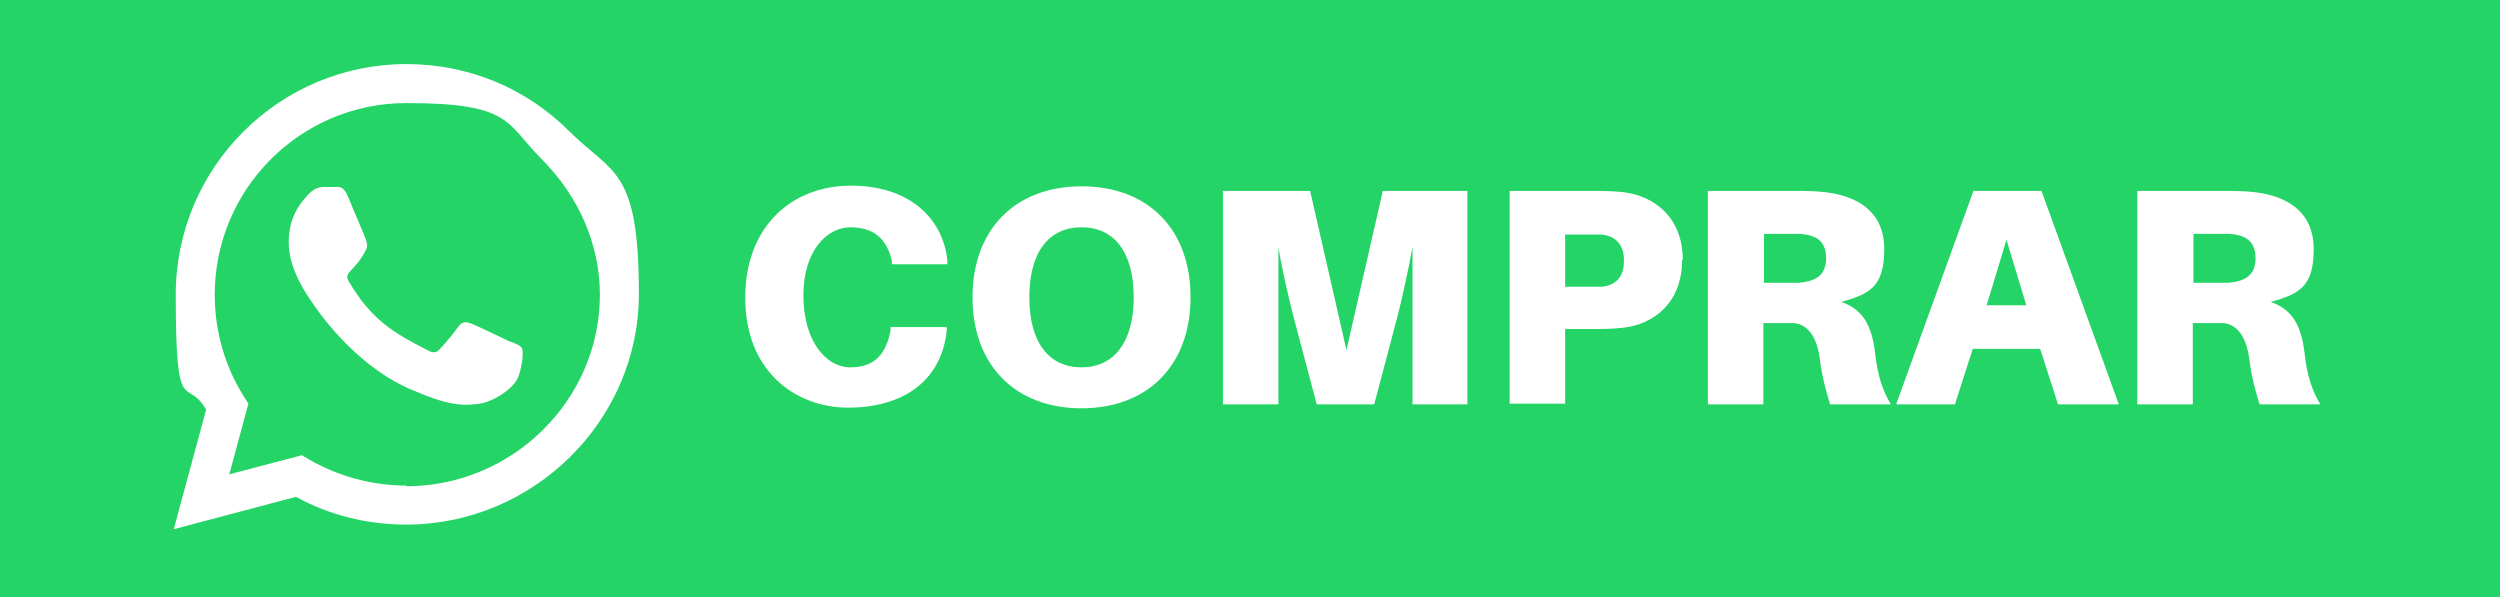 <?xml version="1.0" encoding="UTF-8"?>
<svg id="Capa_2" xmlns="http://www.w3.org/2000/svg" version="1.1" viewBox="0 0 378.4 90.4">
  <!-- Generator: Adobe Illustrator 29.0.1, SVG Export Plug-In . SVG Version: 2.1.0 Build 192)  -->
  <defs>
    <style>
      .st0 {
        fill: #fff;
      }

      .st1 {
        fill: #25d467;
      }

      .st2 {
        isolation: isolate;
      }
    </style>
  </defs>
  <g id="Capa_1-2">
    <rect class="st1" width="378.4" height="90.4"/>
    <g class="st2">
      <g class="st2">
        <path class="st0" d="M143.4,39.5v.5s-8.4,0-8.4,0v-.5c-.8-3.5-2.9-5.1-6.3-5.1s-7.1,3.4-7.1,10.3,3.4,10.9,7.1,10.9,5.4-2,6.1-5.6v-.5h8.5v.5c-.8,7.8-6.8,11.7-14.9,11.7s-15.6-5.6-15.6-16.6,7.2-17,16-17,13.9,4.9,14.6,11.3Z"/>
        <path class="st0" d="M180.2,45c0,10.3-6.5,16.8-16.5,16.8s-16.5-6.5-16.5-16.8,6.5-16.8,16.5-16.8,16.5,6.4,16.5,16.8ZM171.6,45c0-6.9-3-10.6-7.9-10.6s-7.9,3.7-7.9,10.6,3,10.6,7.9,10.6,7.9-3.8,7.9-10.6Z"/>
        <path class="st0" d="M222.2,61.2h-8.4v-13.6c0-2.8,0-7,0-10.2-.6,3.3-1.5,7.4-2.2,10.2l-3.6,13.6h-8.7l-3.6-13.6c-.7-2.8-1.7-7-2.2-10.2,0,3.3,0,7.4,0,10.2v13.6h-8.4V28.9h13.2l5.5,24.1,5.5-24.1h12.8v32.3Z"/>
        <path class="st0" d="M254.6,39.4c0,6.4-4.3,9.7-8.9,10.2-1.7.2-3,.2-5.1.2h-3.7v11.3h-8.4V28.9h12.2c2,0,3.3,0,5.1.2,4.7.6,8.9,3.9,8.9,10.2ZM245.8,39.4c0-2.4-1.3-3.7-3.4-3.9-.6,0-1.4,0-2.2,0h-3.3v7.9h3.3c.9,0,1.6,0,2.2,0,2.2-.2,3.4-1.5,3.4-3.9Z"/>
        <path class="st0" d="M286.2,61.2h-9.2c-.7-2.3-1.2-4.2-1.5-6.5-.4-3.6-1.8-5.6-4-5.8-.9,0-1.7,0-2.7,0h-1.9v12.3h-8.4V28.9h12.8c2,0,3.3,0,5.1.2,4.7.6,8.8,2.9,8.8,8.6s-2.2,6.8-6.5,8c3.4,1.2,4.6,3.7,5.1,7.6.4,3.7,1.2,5.9,2.4,7.9ZM270.1,42.8c.9,0,1.6,0,2.2,0,2.2-.2,4.1-.9,4.1-3.7s-1.7-3.5-3.9-3.7c-.6,0-1.4,0-2.2,0h-3.3v7.4h3Z"/>
        <path class="st0" d="M298.6,52.8l-2.7,8.4h-8.9l11.7-32.3h10.3l11.7,32.3h-9.2l-2.7-8.4h-10.1ZM300.7,46.2h6l-3-9.9-3,9.9Z"/>
        <path class="st0" d="M351.2,61.2h-9.2c-.7-2.3-1.2-4.2-1.5-6.5-.4-3.6-1.8-5.6-4-5.8-.9,0-1.7,0-2.7,0h-1.9v12.3h-8.4V28.9h12.8c2,0,3.3,0,5.1.2,4.7.6,8.8,2.9,8.8,8.6s-2.2,6.8-6.5,8c3.4,1.2,4.6,3.7,5.1,7.6.4,3.7,1.2,5.9,2.4,7.9ZM335.1,42.8c.9,0,1.6,0,2.2,0,2.2-.2,4.1-.9,4.1-3.7s-1.7-3.5-3.9-3.7c-.6,0-1.4,0-2.2,0h-3.3v7.4h3Z"/>
      </g>
    </g>
    <path class="st0" d="M86.2,19.9c-6.6-6.6-15.3-10.2-24.7-10.2-19.2,0-34.9,15.6-34.9,34.9s1.6,12.2,4.6,17.4l-4.9,18.1,18.5-4.9c5.1,2.8,10.8,4.2,16.7,4.2h0c19.2,0,35.2-15.7,35.2-34.9s-4-18.1-10.6-24.7h0ZM61.5,73.5c-5.2,0-10.3-1.4-14.8-4l-1-.6-11,2.9,2.9-10.7-.7-1.1c-2.9-4.6-4.4-10-4.4-15.4,0-16,13-29,29-29s15,3,20.5,8.5,8.8,12.8,8.8,20.5c0,16-13.3,29-29.3,29ZM77.4,51.8c-.9-.4-5.2-2.5-6-2.8-.8-.3-1.4-.4-2,.4-.6.9-2.2,2.8-2.8,3.4-.5.6-1,.7-1.9.2-5.1-2.6-8.5-4.6-11.9-10.4-.9-1.5.9-1.4,2.6-4.8.3-.6.1-1.1,0-1.5s-2-4.7-2.7-6.5c-.7-1.7-1.4-1.5-2-1.5-.5,0-1.1,0-1.7,0s-1.5.2-2.3,1.1c-.8.9-3,3-3,7.3s3.1,8.4,3.5,9c.4.6,6.1,9.4,14.9,13.2,5.5,2.4,7.7,2.6,10.5,2.2,1.7-.2,5.2-2.1,5.9-4.2s.7-3.8.5-4.2c-.2-.4-.8-.6-1.7-1h0Z"/>
  </g>
</svg>